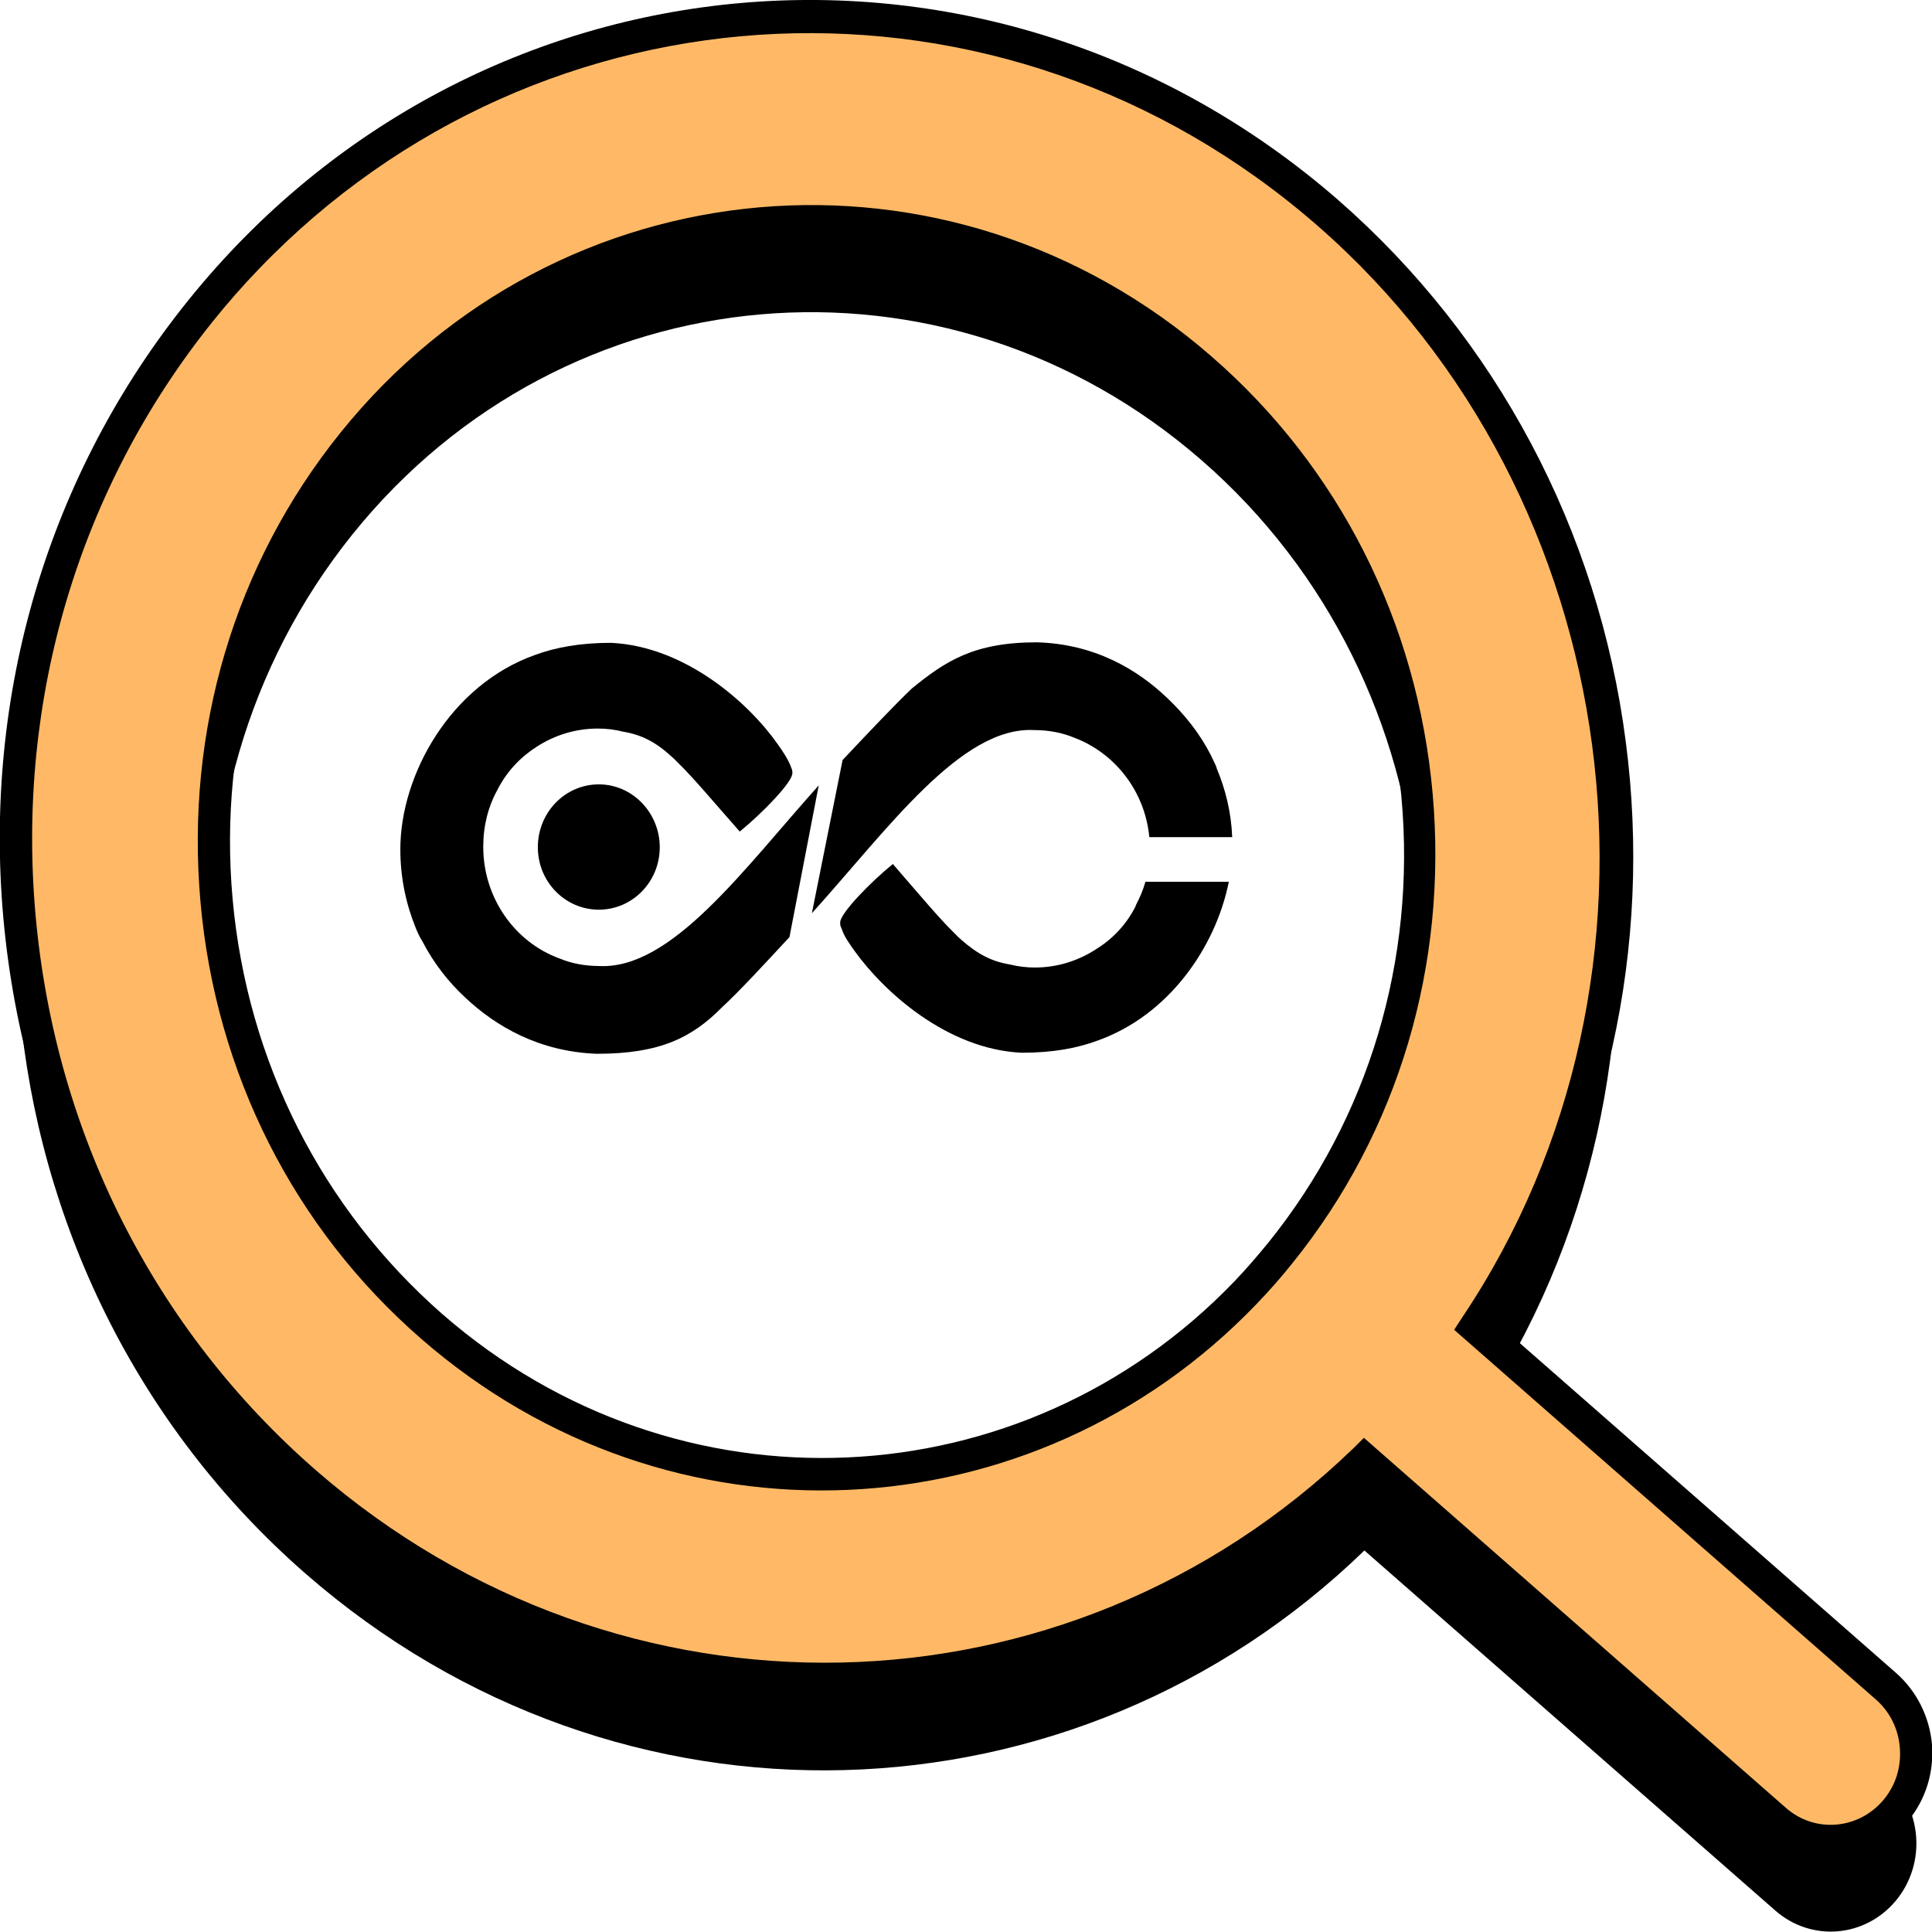 <svg xmlns="http://www.w3.org/2000/svg" width="80" height="80" viewBox="0 0 80 80" fill="none"><g clip-path="url(#clip0_142_882)"><path d="M22.271 35.084C22.271 36.513 23.402 37.668 24.796 37.668C26.189 37.668 27.319 36.513 27.319 35.084C27.319 33.656 26.189 32.479 24.796 32.479C23.402 32.479 22.271 33.635 22.271 35.084Z" fill="black"></path><path d="M24.815 40C24.21 40 23.665 39.895 23.16 39.685C21.322 39.013 20.01 37.185 20.01 35.063C20.01 34.202 20.212 33.403 20.595 32.71C20.999 31.912 21.585 31.323 22.251 30.903C22.978 30.441 23.826 30.168 24.755 30.168C25.118 30.168 25.462 30.21 25.785 30.294C26.552 30.42 27.137 30.714 27.804 31.323C27.905 31.408 27.985 31.492 28.066 31.576C28.733 32.227 29.5 33.151 30.631 34.433C31.539 33.697 32.811 32.395 32.811 32.017C32.811 31.954 32.811 31.891 32.771 31.807L32.731 31.702C32.63 31.45 32.448 31.155 32.206 30.819C31.014 29.118 28.389 26.765 25.3 26.618C24.028 26.618 22.998 26.807 22.15 27.122C18.657 28.361 16.577 32.08 16.577 35.168C16.577 36.365 16.819 37.458 17.223 38.445C17.284 38.592 17.365 38.782 17.486 38.971C17.95 39.874 18.576 40.672 19.283 41.324C20.535 42.5 22.332 43.55 24.715 43.635C27.339 43.635 28.652 42.962 29.884 41.723C30.631 41.029 31.6 39.979 32.69 38.803L33.902 32.521C30.792 35.987 27.804 40.168 24.795 40H24.815Z" fill="black"></path><path d="M50.377 31.786C50.317 31.618 50.216 31.45 50.135 31.261C49.671 30.357 49.045 29.58 48.338 28.908C47.086 27.71 45.309 26.66 42.927 26.597C40.302 26.597 39.13 27.395 37.758 28.508C37.01 29.223 36.021 30.273 34.89 31.471L33.618 37.815C36.768 34.328 39.797 30.063 42.826 30.231C43.411 30.231 43.977 30.336 44.481 30.546C46.157 31.177 47.409 32.752 47.591 34.664H51.023C50.983 33.635 50.741 32.668 50.377 31.807V31.786Z" fill="black"></path><path d="M47.026 37.521C46.623 38.319 46.037 38.908 45.35 39.328C44.623 39.79 43.775 40.063 42.847 40.063C42.503 40.063 42.16 40.021 41.817 39.937C41.05 39.811 40.464 39.496 39.798 38.908C39.697 38.824 39.616 38.739 39.535 38.656C38.869 38.004 38.102 37.08 36.971 35.777C36.062 36.513 34.79 37.815 34.79 38.193C34.79 38.256 34.79 38.34 34.83 38.403L34.871 38.508C34.952 38.761 35.154 39.055 35.396 39.391C36.607 41.071 39.212 43.445 42.301 43.592C43.594 43.592 44.603 43.403 45.451 43.088C48.399 42.038 50.338 39.223 50.883 36.513H47.43C47.329 36.87 47.188 37.185 47.026 37.5V37.521Z" fill="black"></path><path d="M54.983 12.563C40.889 0.294 19.991 2.101 8.3 16.639C-3.392 31.155 -1.433 52.878 12.661 65.168C25.665 76.513 44.504 75.819 56.497 64.202L73.519 79.118C75.013 80.42 77.234 80.231 78.507 78.698C79.779 77.164 79.597 74.853 78.103 73.55L61.121 58.656C70.793 44.223 68.33 24.16 55.003 12.542L54.983 12.563ZM53.024 55.609C44.221 66.555 28.491 67.92 17.87 58.676C7.25 49.433 5.796 33.067 14.599 22.122C23.403 11.177 39.132 9.811 49.753 19.055C60.374 28.298 61.828 44.664 53.024 55.609Z" fill="black"></path><path d="M54.983 8.803C40.889 -3.466 19.991 -1.639 8.3 12.878C-3.392 27.395 -1.433 49.139 12.661 61.408C25.665 72.752 44.504 72.059 56.497 60.441L73.519 75.357C75.013 76.66 77.234 76.471 78.507 74.937C79.779 73.403 79.597 71.093 78.103 69.79L61.121 54.895C70.793 40.462 68.33 20.399 55.003 8.782L54.983 8.803ZM53.024 51.849C44.221 62.794 28.491 64.16 17.87 54.916C7.25 45.672 5.796 29.307 14.599 18.361C23.403 7.416 39.132 6.05 49.753 15.294C60.374 24.538 61.828 40.903 53.024 51.849Z" fill="#FFB966"></path><path d="M78.789 75.651C77.255 77.248 74.771 77.374 73.095 75.904L56.518 61.366C44.12 72.941 25.18 73.215 12.237 61.933C5.271 55.883 0.99 47.395 0.142 38.046C-0.706 28.698 2.02 19.601 7.795 12.437C19.708 -2.353 41.051 -4.222 55.407 8.278C61.949 13.992 66.189 21.954 67.32 30.715C68.431 39.223 66.533 47.752 61.99 54.79L78.527 69.286C79.375 70.042 79.9 71.093 80.001 72.248C80.082 73.404 79.738 74.517 79.011 75.399C78.951 75.483 78.87 75.567 78.789 75.651ZM10.723 11.135C10.056 11.828 9.41 12.563 8.804 13.319C3.272 20.21 0.667 28.95 1.475 37.92C2.282 46.912 6.402 55.063 13.085 60.883C25.685 71.849 44.16 71.45 56.053 59.958L56.477 59.538L73.943 74.853C75.155 75.925 76.972 75.757 78.002 74.517C78.507 73.908 78.729 73.151 78.668 72.374C78.608 71.576 78.244 70.862 77.658 70.357L60.213 55.063L60.556 54.538C70.026 40.399 67.401 20.546 54.559 9.349C41.515 -2.038 22.434 -1.05 10.723 11.135ZM52.015 54.013C42.787 63.614 27.744 64.412 17.446 55.441C12.176 50.862 8.925 44.433 8.3 37.332C7.674 30.252 9.713 23.362 14.095 17.92C23.12 6.702 39.314 5.294 50.177 14.769C55.447 19.349 58.698 25.777 59.324 32.878C59.95 39.958 57.911 46.849 53.529 52.29C53.045 52.899 52.54 53.467 52.015 54.013ZM16.558 17.185C16.053 17.71 15.589 18.256 15.124 18.824C10.985 23.971 9.026 30.504 9.632 37.227C10.238 43.95 13.327 50.042 18.315 54.412C28.067 62.92 42.343 62.185 51.106 53.067C51.611 52.542 52.075 51.996 52.54 51.429C56.679 46.282 58.638 39.748 58.032 33.025C57.426 26.303 54.337 20.21 49.349 15.841C39.597 7.332 25.321 8.067 16.558 17.185Z" fill="black"></path></g><defs><clipPath id="clip0_142_882"><rect width="80" height="80" fill="white"></rect></clipPath></defs></svg>
